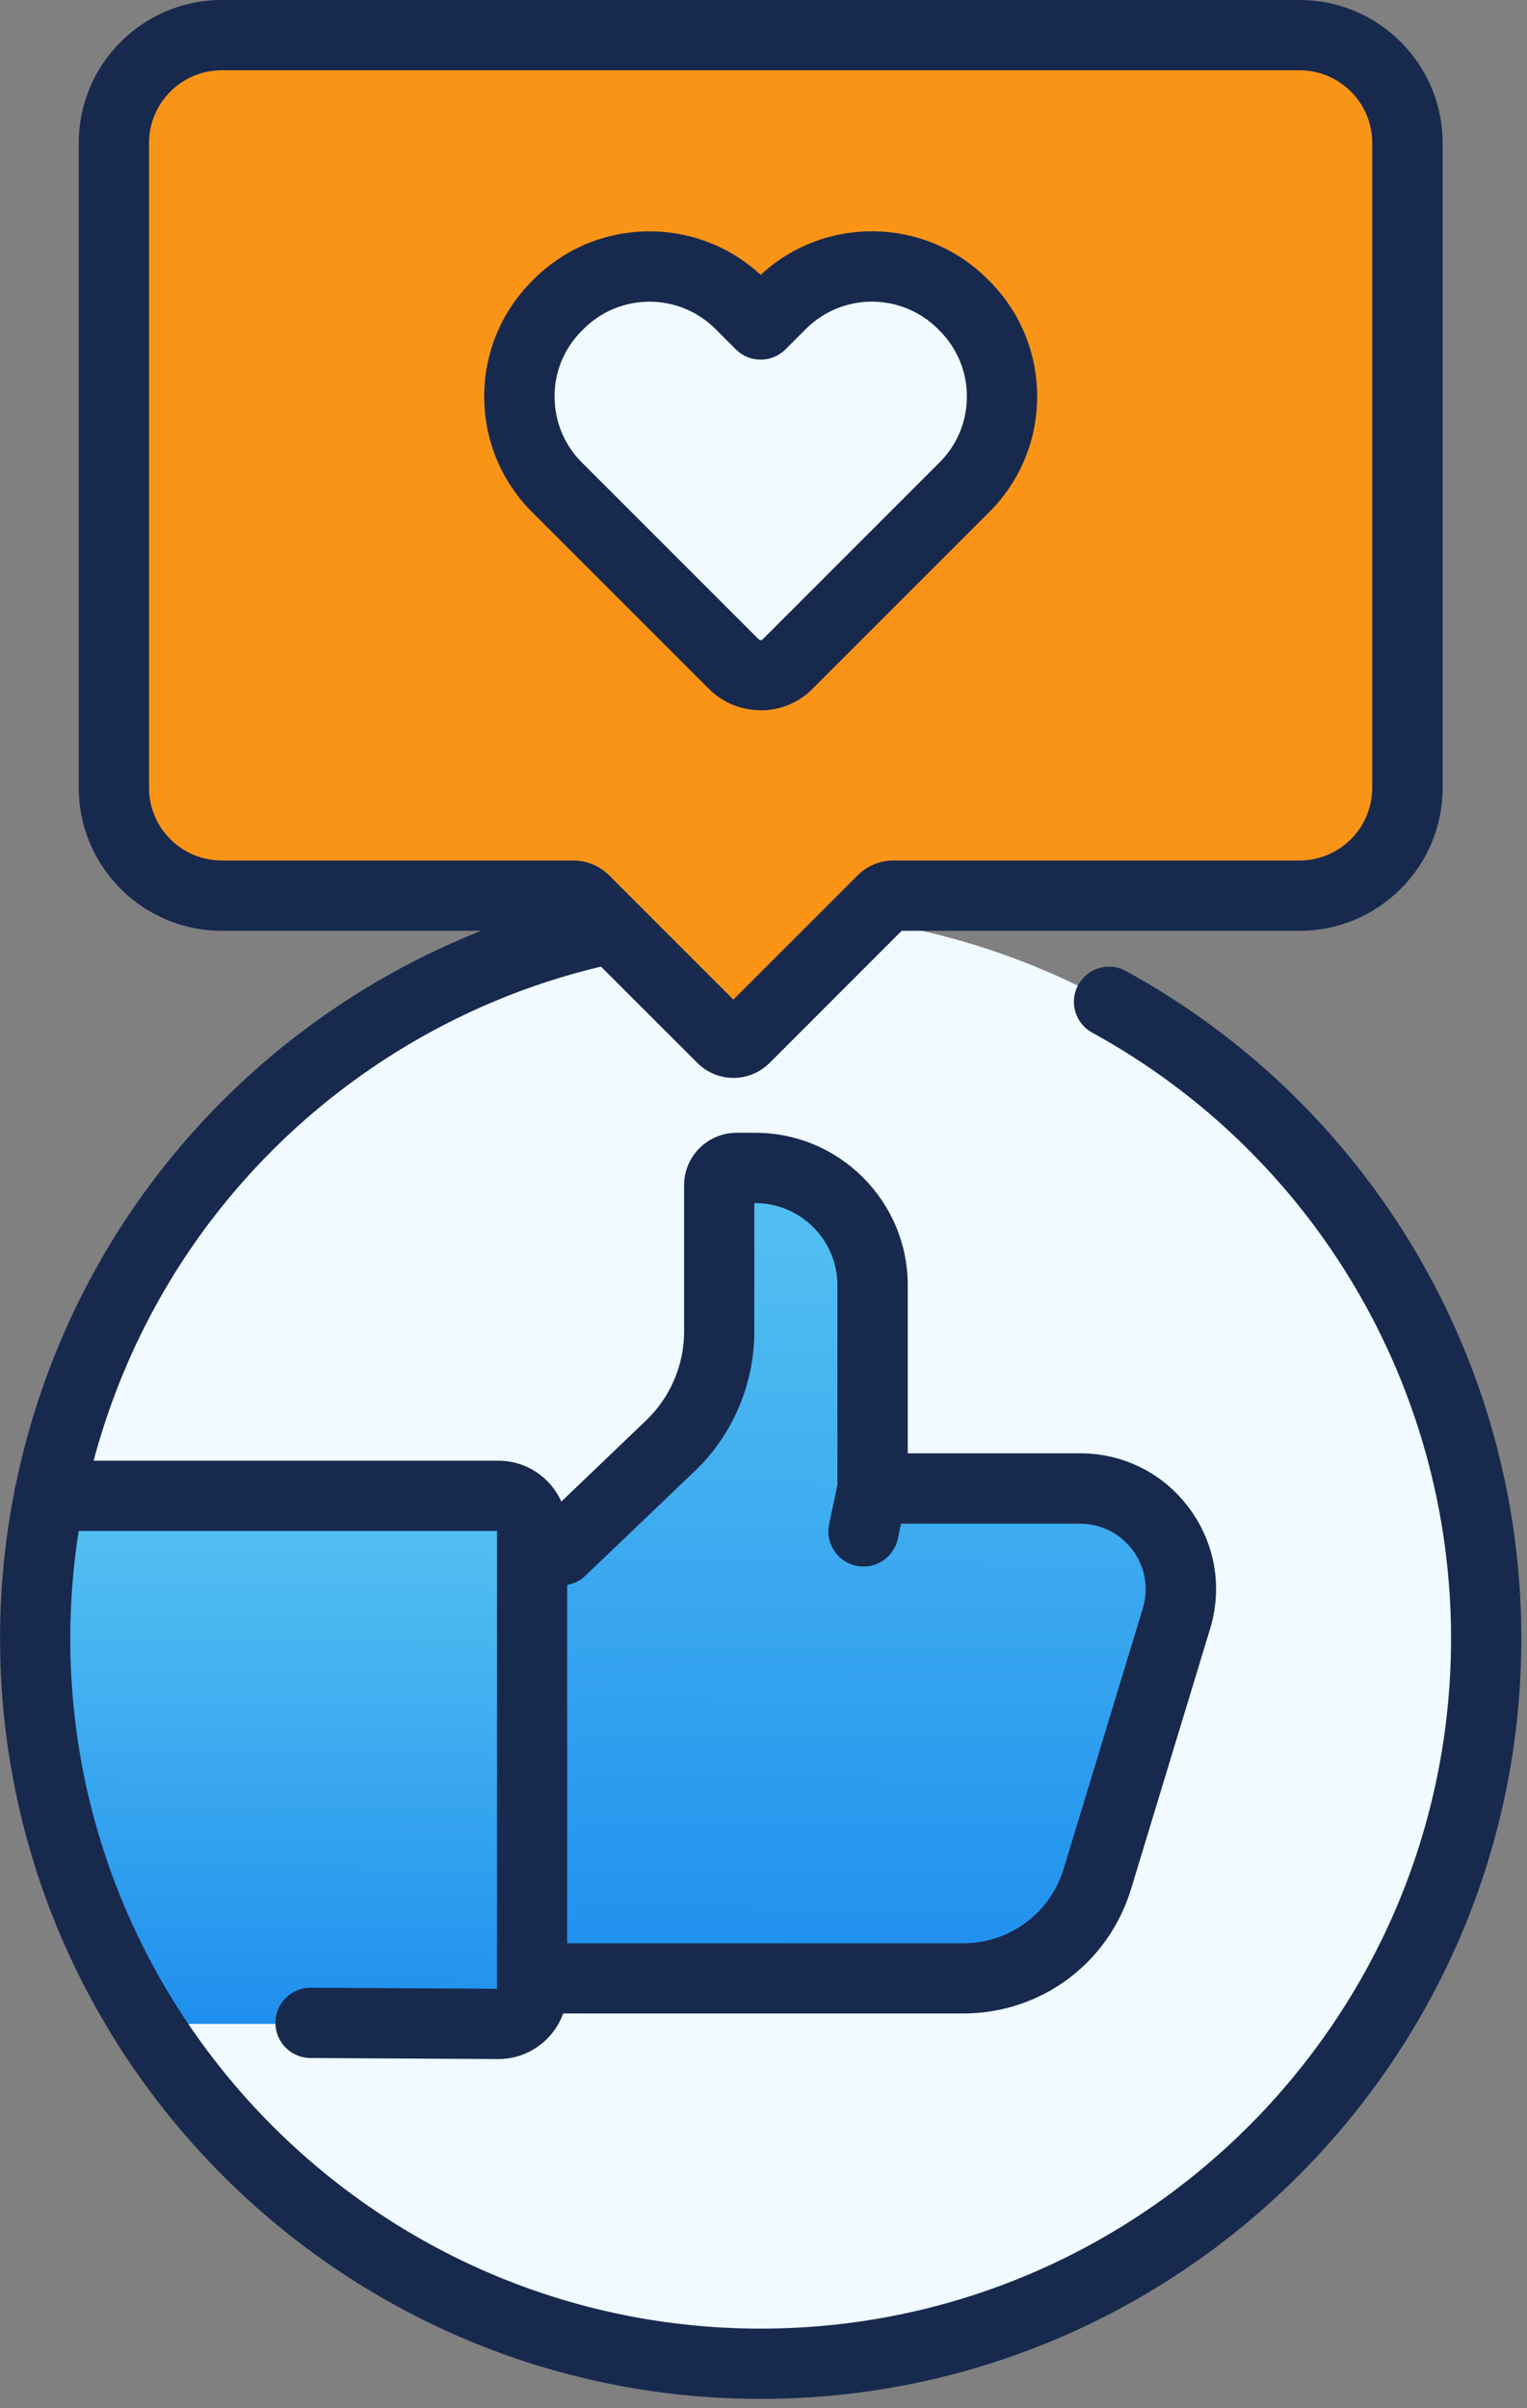 <?xml version="1.0" encoding="UTF-8"?>
<svg xmlns="http://www.w3.org/2000/svg" width="52" height="82" viewBox="0 0 52 82" fill="none">
  <rect x="0" y="0" width="52" height="82" fill="#808080" stroke="none"/>
  <g clip-path="url(#clip0_83_2340)">
    <path d="M50.61 55.786C50.61 69.428 39.548 80.487 25.904 80.487C17.085 80.487 9.346 75.867 4.973 68.916C2.581 65.112 1.197 60.61 1.197 55.786C1.197 54.125 1.359 52.504 1.674 50.936C3.926 39.615 13.92 31.083 25.904 31.083C39.548 31.083 50.61 42.142 50.61 55.786Z" fill="#F0FAFF"></path>
    <path d="M40.065 55.113L37.373 63.973C36.761 65.987 34.904 67.365 32.798 67.365H18.124V53.064C18.773 52.882 19.368 52.542 19.856 52.075L22.833 49.227C23.894 48.213 24.492 46.812 24.492 45.347V40.362C24.492 40.033 24.757 39.77 25.084 39.77H25.721C27.927 39.77 29.716 41.557 29.716 43.763V50.684H36.78C39.084 50.684 40.735 52.909 40.065 55.114V55.113Z" fill="url(#paint0_linear_83_2340)"></path>
    <path d="M18.122 52.081V67.767C18.122 68.402 17.608 68.916 16.973 68.916H4.973C2.581 65.112 1.197 60.61 1.197 55.786C1.197 54.125 1.359 52.502 1.674 50.936H16.975C17.61 50.936 18.124 51.45 18.124 52.083L18.122 52.081Z" fill="url(#paint1_linear_83_2340)"></path>
    <path d="M44.254 1.197H7.551C5.523 1.197 3.878 2.84 3.878 4.869V26.825C3.878 28.852 5.522 30.497 7.551 30.497H19.52C19.662 30.497 19.797 30.555 19.898 30.654L24.596 35.352C24.805 35.561 25.143 35.561 25.352 35.352L30.051 30.654C30.151 30.553 30.287 30.497 30.429 30.497H44.254C46.282 30.497 47.927 28.854 47.927 26.825V4.869C47.927 2.841 46.282 1.197 44.254 1.197Z" fill="#F99417"></path>
    <path d="M26.598 10.351L25.903 11.046L25.209 10.352C23.502 8.645 20.737 8.645 19.03 10.352L18.966 10.416C17.259 12.122 17.259 14.888 18.966 16.594L19.662 17.289L24.987 22.615C25.493 23.12 26.314 23.12 26.82 22.615L32.145 17.289L32.841 16.594C34.548 14.886 34.548 12.118 32.841 10.41L32.784 10.352C31.076 8.645 28.307 8.645 26.6 10.352L26.598 10.351Z" fill="#F0FAFF"></path>
    <path d="M38.342 33.063C37.761 32.744 37.035 32.958 36.718 33.537C36.4 34.116 36.612 34.843 37.192 35.161C44.73 39.294 49.414 47.198 49.414 55.786C49.414 68.747 38.867 79.291 25.904 79.291C12.942 79.291 2.393 68.747 2.393 55.786C2.393 54.557 2.49 53.335 2.68 52.131H16.925V67.719L10.582 67.683H10.576C9.918 67.683 9.382 68.214 9.379 68.873C9.376 69.533 9.909 70.073 10.569 70.076L16.973 70.112C17.988 70.112 18.851 69.463 19.178 68.56H32.798C35.448 68.56 37.747 66.856 38.517 64.32L41.209 55.459C41.639 54.042 41.379 52.547 40.499 51.357C39.617 50.167 38.261 49.486 36.78 49.486H30.912V43.763C30.912 40.901 28.583 38.572 25.721 38.572H25.084C24.098 38.572 23.296 39.374 23.296 40.36V45.346C23.296 46.48 22.825 47.579 22.007 48.362L19.116 51.129C18.749 50.31 17.929 49.738 16.975 49.738H3.188C4.049 46.505 5.593 43.468 7.739 40.861C11.003 36.893 15.502 34.089 20.465 32.913L23.752 36.198C24.09 36.534 24.534 36.703 24.977 36.703C25.421 36.703 25.864 36.534 26.203 36.198L30.706 31.694H44.258C46.943 31.694 49.127 29.51 49.127 26.825V4.869C49.127 2.184 46.943 0 44.258 0H7.551C4.866 0 2.682 2.184 2.682 4.869V26.825C2.682 29.51 4.866 31.694 7.551 31.694H16.386C12.328 33.302 8.695 35.931 5.89 39.341C3.208 42.6 1.378 46.469 0.534 50.569C0.509 50.65 0.491 50.735 0.483 50.821C0.164 52.448 0.002 54.111 0.002 55.786C0.002 70.066 11.622 81.684 25.904 81.684C40.186 81.684 51.807 70.066 51.807 55.786C51.807 46.324 46.647 37.618 38.343 33.063H38.342ZM23.66 50.093C24.949 48.86 25.687 47.131 25.687 45.347V40.966H25.719C27.262 40.966 28.517 42.222 28.517 43.765V50.559L28.235 51.898C28.098 52.544 28.513 53.179 29.159 53.316C29.242 53.334 29.325 53.342 29.406 53.342C29.96 53.342 30.457 52.956 30.576 52.392L30.682 51.882H36.777C37.492 51.882 38.147 52.212 38.573 52.786C38.999 53.361 39.124 54.084 38.916 54.768L36.223 63.629C35.762 65.149 34.382 66.17 32.793 66.17H19.314V53.969C19.539 53.929 19.756 53.825 19.934 53.654L23.655 50.097L23.66 50.093ZM5.075 26.825V4.869C5.075 3.503 6.185 2.393 7.551 2.393H44.254C45.62 2.393 46.73 3.503 46.73 4.869V26.825C46.73 28.189 45.62 29.301 44.254 29.301H30.429C29.966 29.301 29.532 29.481 29.205 29.808L24.974 34.038L21.692 30.756C21.692 30.756 21.68 30.743 21.673 30.737L20.745 29.808C20.418 29.481 19.982 29.301 19.52 29.301H7.551C6.185 29.301 5.075 28.191 5.075 26.825Z" fill="#18294E"></path>
    <path d="M25.903 24.188C26.541 24.188 27.179 23.945 27.666 23.459L33.687 17.438C34.738 16.386 35.319 14.987 35.319 13.5C35.319 12.013 34.739 10.614 33.687 9.561L33.629 9.504C31.507 7.382 28.085 7.334 25.903 9.359C23.723 7.336 20.303 7.385 18.183 9.504L18.119 9.568C17.067 10.619 16.49 12.016 16.49 13.502C16.49 14.987 17.069 16.385 18.119 17.436L24.14 23.455C24.625 23.942 25.263 24.184 25.901 24.184L25.903 24.188ZM18.883 13.505C18.883 12.658 19.213 11.862 19.811 11.263L19.875 11.2C20.494 10.581 21.306 10.273 22.118 10.273C22.93 10.273 23.742 10.582 24.361 11.2L25.057 11.895C25.525 12.363 26.282 12.363 26.75 11.895L27.445 11.2C28.685 9.962 30.698 9.962 31.938 11.2L31.995 11.257C32.595 11.857 32.926 12.655 32.926 13.502C32.926 14.349 32.595 15.148 31.995 15.746L25.974 21.767C25.936 21.806 25.872 21.806 25.834 21.767L19.815 15.748C19.216 15.15 18.886 14.352 18.886 13.507L18.883 13.505Z" fill="#18294E"></path>
  </g>
  <defs>
    <linearGradient id="paint0_linear_83_2340" x1="29.288" y1="42.144" x2="29.103" y2="67.365" gradientUnits="userSpaceOnUse">
      <stop stop-color="#51BEF1"></stop>
      <stop offset="1" stop-color="#1F8FEE"></stop>
    </linearGradient>
    <linearGradient id="paint1_linear_83_2340" x1="9.751" y1="52.483" x2="9.648" y2="68.916" gradientUnits="userSpaceOnUse">
      <stop stop-color="#51BEF1"></stop>
      <stop offset="1" stop-color="#1F8FEE"></stop>
    </linearGradient>
    <clipPath id="clip0_83_2340">
      <rect width="51.807" height="81.684" fill="white"></rect>
    </clipPath>
  </defs>
</svg>
